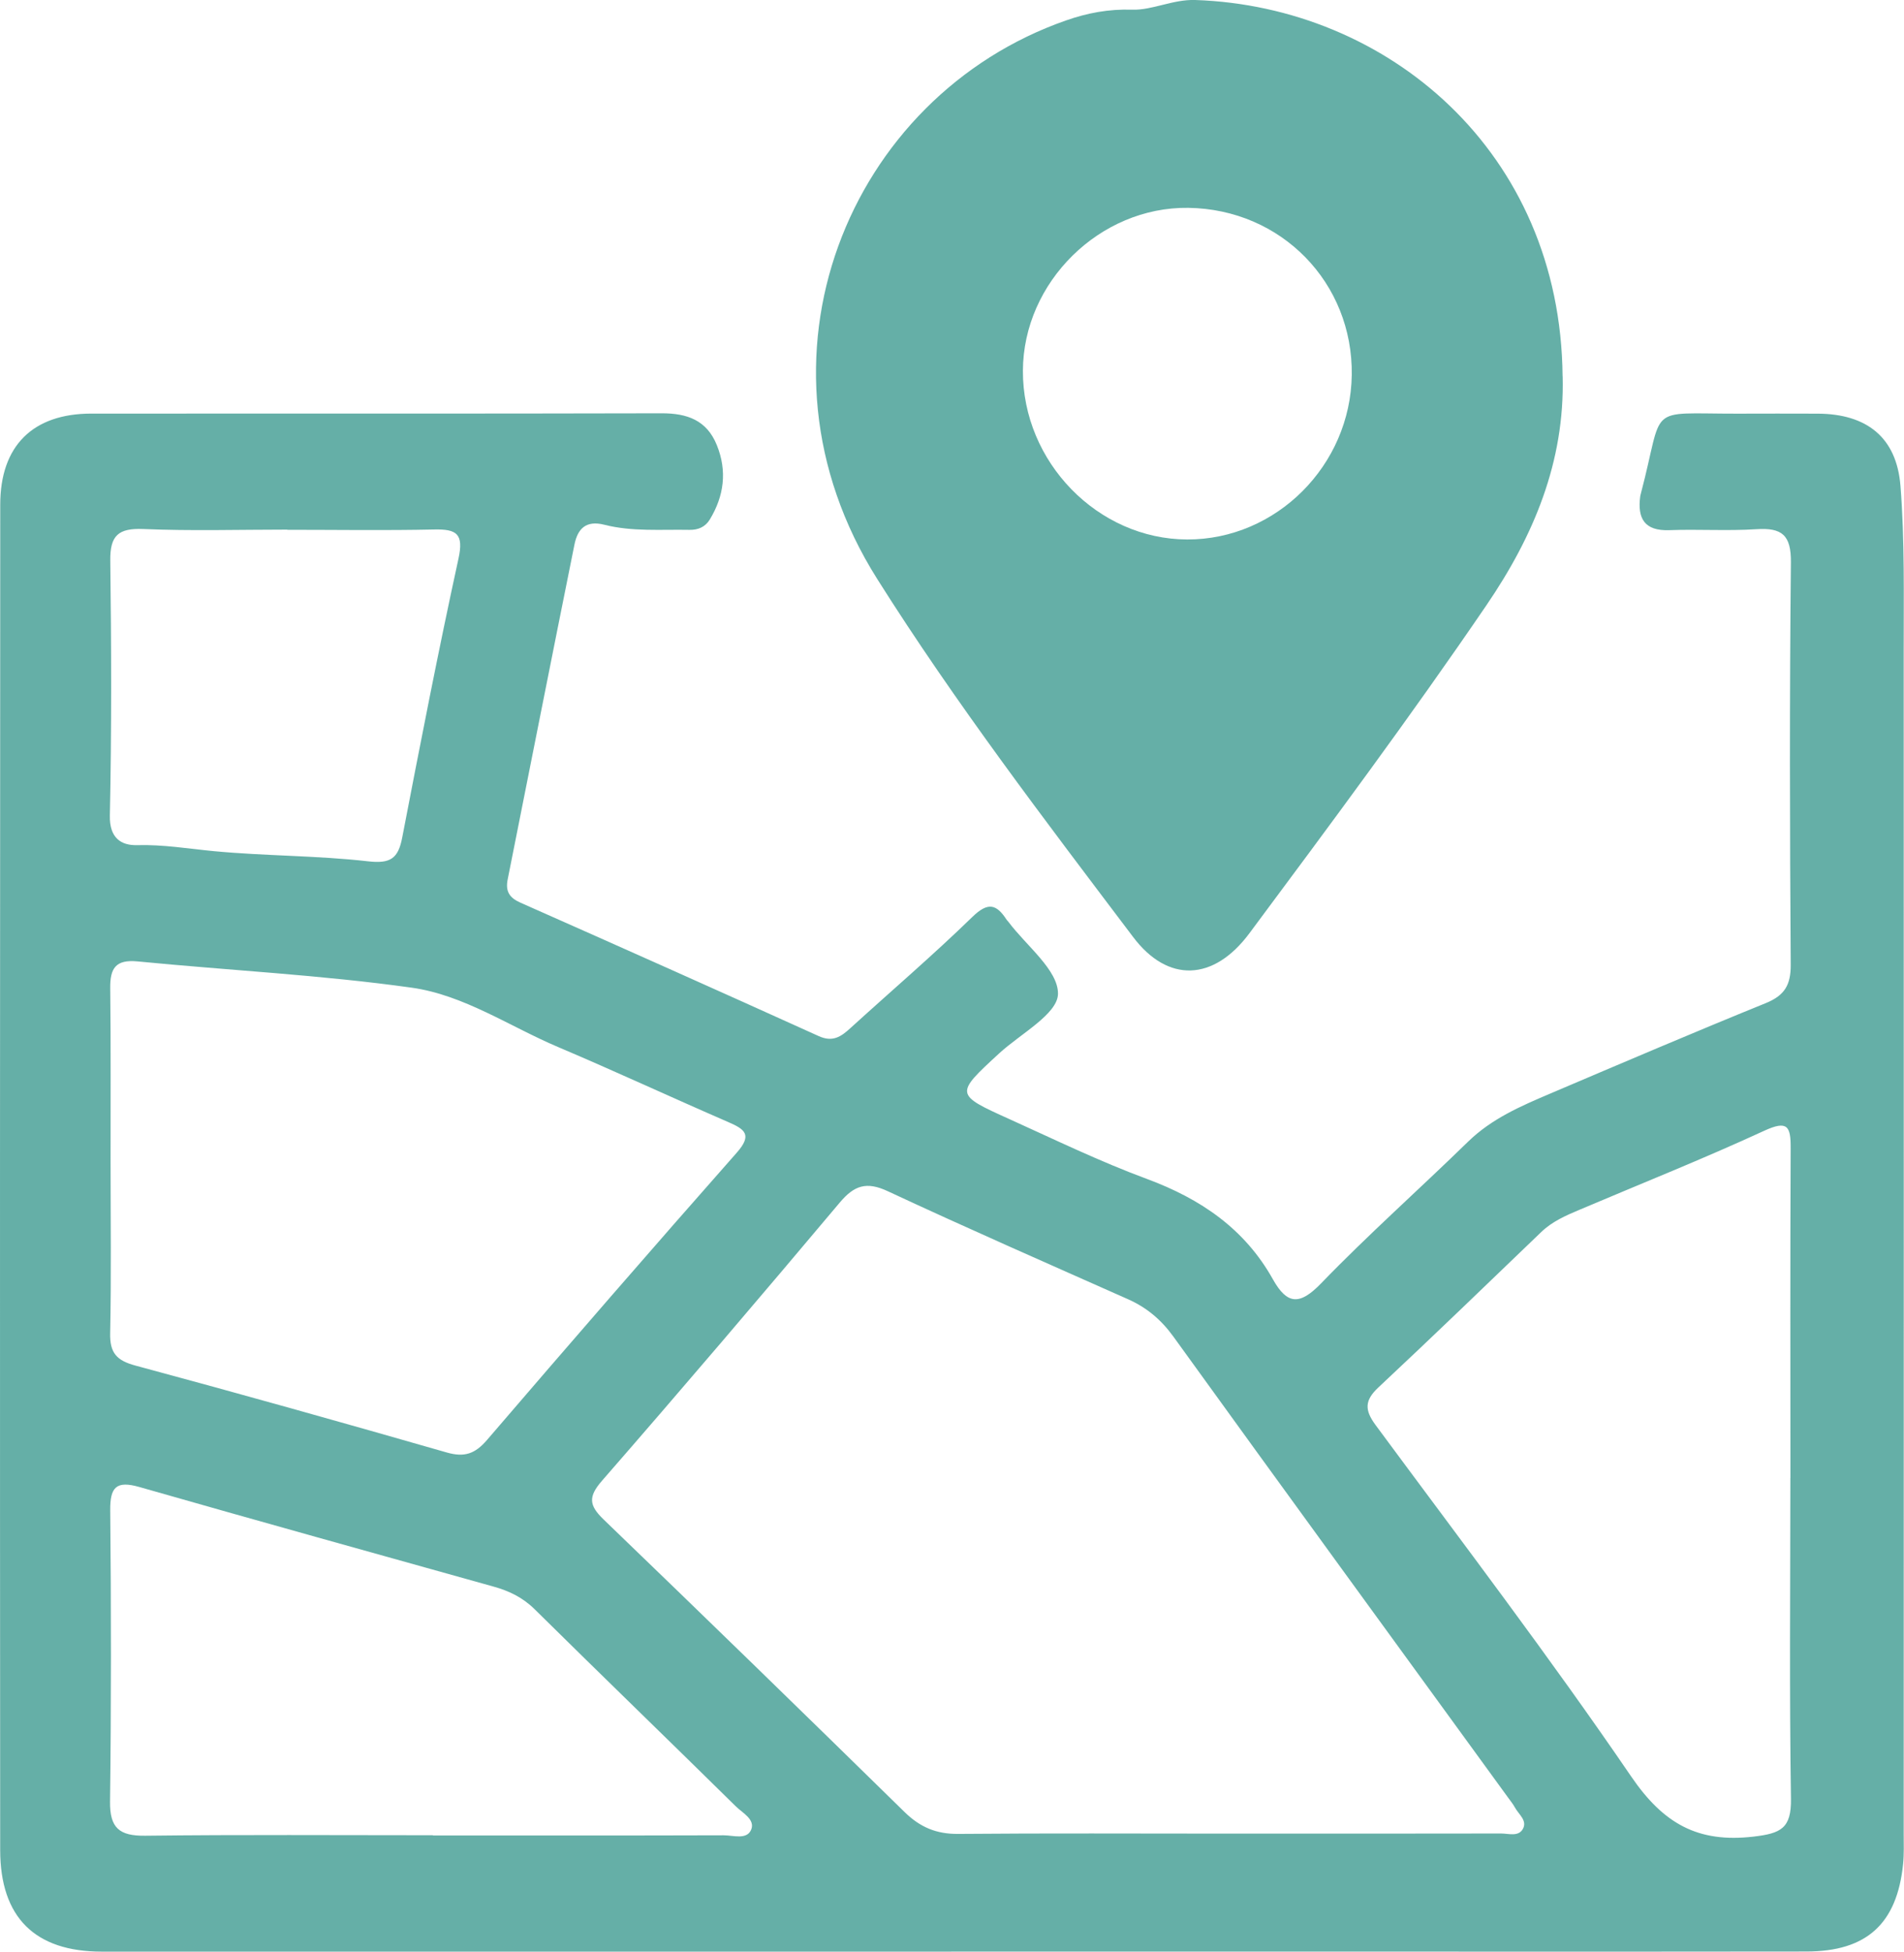 <?xml version="1.0" encoding="UTF-8"?>
<svg id="Layer_1" data-name="Layer 1" xmlns="http://www.w3.org/2000/svg" viewBox="0 0 316.99 324.79">
  <defs>
    <style>
      .cls-1 {
        fill: #65afa7;
        stroke-width: 0px;
      }
    </style>
  </defs>
  <path class="cls-1" d="M158.37,324.79c-47.14,0-94.28,0-141.43,0-11.09,0-16.9-5.66-16.91-16.91C-.02,233.25,0,158.62.04,83.99c0-9.83,5.45-15.15,15.15-15.16,31.65-.02,63.3.03,94.95-.05,4.25-.01,7.52,1.14,9.2,5.29,1.75,4.32,1.21,8.47-1.17,12.39-.74,1.22-1.92,1.75-3.39,1.72-4.74-.09-9.53.33-14.16-.85-3.13-.8-4.46.74-4.98,3.29-3.75,18.57-7.41,37.16-11.12,55.74-.39,1.96.27,3.04,2.12,3.86,16.58,7.34,33.15,14.73,49.67,22.21,2.34,1.06,3.73.08,5.28-1.34,6.77-6.16,13.74-12.12,20.3-18.5,2.57-2.5,3.99-2.16,5.69.46.09.14.23.25.32.38,2.99,3.99,8.29,8.02,8.24,11.97-.04,3.35-6.26,6.65-9.8,9.91-7.36,6.78-7.4,6.82,1.73,10.94,7.58,3.43,15.09,7.07,22.88,9.95,8.93,3.31,16.26,8.28,20.97,16.7,2.38,4.25,4.47,4.36,8.04.66,7.86-8.13,16.35-15.66,24.45-23.56,3.94-3.84,8.8-5.93,13.69-8.01,11.94-5.08,23.88-10.18,35.9-15.06,3.11-1.27,4.15-3.01,4.13-6.37-.15-22.32-.2-44.64.03-66.96.05-4.57-1.5-5.81-5.75-5.53-4.81.31-9.66-.02-14.49.16-4.12.15-5.33-1.92-4.85-5.6.02-.16.07-.33.11-.49,3.96-14.99.61-13.28,16-13.3,4.5,0,9-.03,13.49,0,8.08.05,13.09,3.92,13.73,12.02.72,9.11.53,18.3.54,27.45.03,65.63,0,131.27,0,196.9,0,1.67.07,3.34-.1,4.99-1.01,9.94-6.05,14.56-16.08,14.57-32.15.04-64.3.01-96.45.01-15.33,0-30.65,0-45.98,0ZM203.96,305.13v.02c15.32,0,30.64.01,45.95-.02,1.25,0,2.9.59,3.64-.78.75-1.38-.71-2.4-1.32-3.52-.32-.58-.74-1.11-1.13-1.64-18.59-25.57-37.23-51.1-55.73-76.73-2.04-2.82-4.43-4.84-7.54-6.23-13.37-5.94-26.77-11.81-40.03-17.99-3.55-1.66-5.59-.97-8,1.9-13.07,15.53-26.24,30.99-39.58,46.29-2.34,2.69-2.14,4.11.27,6.44,16.79,16.16,33.49,32.41,50.14,48.72,2.56,2.5,5.28,3.64,8.88,3.61,14.82-.13,29.64-.05,44.45-.05ZM18.41,193.43c0,9.48.13,18.97-.07,28.45-.07,3.28,1.08,4.54,4.21,5.38,17.32,4.66,34.58,9.51,51.82,14.46,2.95.85,4.73.23,6.72-2.09,13.75-16.02,27.59-31.97,41.57-47.8,2.66-3.01,1.32-3.91-1.45-5.11-9.45-4.1-18.79-8.44-28.27-12.46-8.1-3.43-15.7-8.67-24.4-9.89-15.11-2.12-30.41-2.88-45.62-4.37-3.69-.36-4.61,1.15-4.57,4.49.12,9.65.04,19.3.06,28.94ZM298.08,245.98c0-18.3-.05-36.6.04-54.9.02-3.65-.51-4.69-4.42-2.89-10.11,4.66-20.46,8.78-30.71,13.13-2.3.97-4.57,1.95-6.42,3.74-8.99,8.64-17.97,17.31-27.08,25.83-2.3,2.15-2.34,3.74-.48,6.26,14.33,19.39,28.96,38.58,42.55,58.48,5.35,7.83,11.07,11.1,20.37,10.02,4.56-.53,6.31-1.37,6.24-6.28-.27-17.8-.11-35.6-.1-53.4ZM72.08,305.42v.04c16.14,0,32.27.02,48.41-.03,1.59,0,3.85.8,4.57-.94.7-1.7-1.44-2.78-2.55-3.87-11.14-10.97-22.38-21.83-33.51-32.82-1.99-1.96-4.26-3.05-6.87-3.77-19.65-5.49-39.3-10.95-58.92-16.56-3.85-1.1-4.9,0-4.86,3.91.16,16.13.17,32.27-.03,48.41-.06,4.42,1.54,5.76,5.84,5.71,15.97-.19,31.94-.08,47.9-.08ZM47.82,88.17v-.03c-7.99,0-16,.24-23.97-.1-4.15-.17-5.54,1.08-5.49,5.24.18,14.15.23,28.31-.07,42.46-.08,3.73,1.89,4.98,4.53,4.91,4.34-.12,8.52.59,12.79,1,8.53.81,17.16.72,25.66,1.69,3.75.43,5.02-.47,5.69-3.94,2.99-15.5,6-31,9.37-46.43.9-4.13-.29-4.93-4.03-4.85-8.16.18-16.32.05-24.48.05Z"/>
  <path class="cls-1" d="M260.16,62.64c.36,14.23-4.85,26.6-12.7,38.1-12.65,18.55-26.05,36.56-39.44,54.56-5.96,8.02-13.58,8.3-19.36.65-14.73-19.49-29.58-38.93-42.63-59.62-22.95-36.38-4.79-80.3,31.48-92.94,3.49-1.22,7.05-1.91,11-1.78,3.32.11,6.76-1.73,10.48-1.61,31.92,1.08,60.82,25.12,61.16,62.63ZM225.05,62.41c.21-15.38-11.75-27.61-27.22-27.82-14.73-.2-27.49,12.37-27.53,27.13-.05,15.17,12.47,28.02,27.35,28.06,14.82.04,27.2-12.32,27.4-27.38Z"/>
</svg>